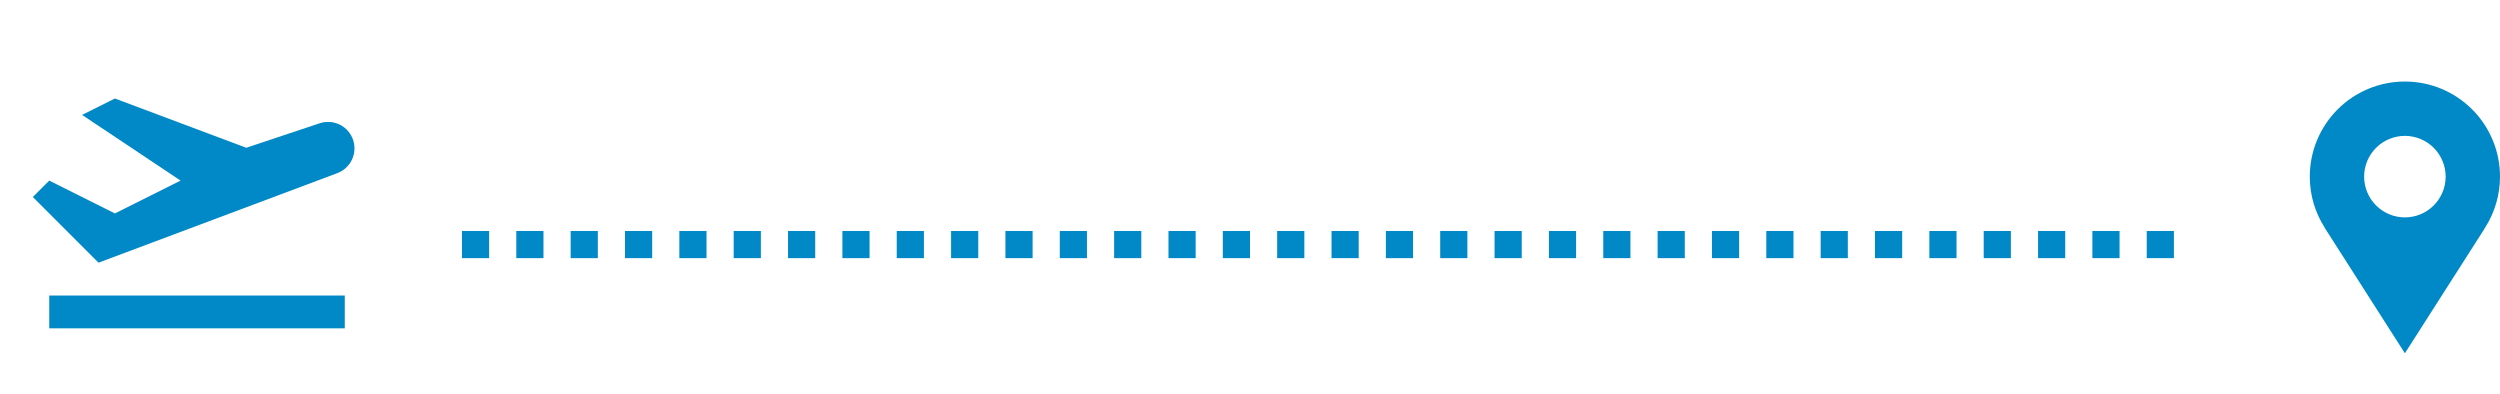 <svg width="184" height="29" viewBox="0 0 184 29" fill="none" xmlns="http://www.w3.org/2000/svg">
<path d="M3.625 21.75H25.375V24.167H3.625V21.75ZM25.99 10.303C25.827 9.814 25.476 9.409 25.015 9.178C24.553 8.947 24.019 8.909 23.53 9.072L18.125 10.875L8.458 7.25L6.042 8.458L13.291 13.292L8.458 15.708L3.625 13.292L2.417 14.5L7.25 19.333L24.828 12.742C25.299 12.565 25.684 12.212 25.901 11.757C26.118 11.303 26.15 10.781 25.99 10.303Z" fill="#0089c6"/>
<line x1="34" y1="18" x2="160" y2="18" stroke="#0089c6" stroke-width="2" stroke-dasharray="2 2"/>
<path d="M184 13C184 12.081 183.819 11.171 183.467 10.321C183.115 9.472 182.6 8.7 181.95 8.05C181.3 7.4 180.528 6.885 179.679 6.533C178.83 6.181 177.919 6 177 6C176.081 6 175.17 6.181 174.321 6.533C173.472 6.885 172.7 7.4 172.05 8.05C171.4 8.7 170.885 9.472 170.533 10.321C170.181 11.171 170 12.081 170 13C170 14.387 170.409 15.677 171.105 16.765H171.097L177 26L182.903 16.765H182.896C183.617 15.642 184 14.335 184 13ZM177 16C176.204 16 175.441 15.684 174.879 15.121C174.316 14.559 174 13.796 174 13C174 12.204 174.316 11.441 174.879 10.879C175.441 10.316 176.204 10 177 10C177.796 10 178.559 10.316 179.121 10.879C179.684 11.441 180 12.204 180 13C180 13.796 179.684 14.559 179.121 15.121C178.559 15.684 177.796 16 177 16Z" fill="#0089c6"/>
</svg>
